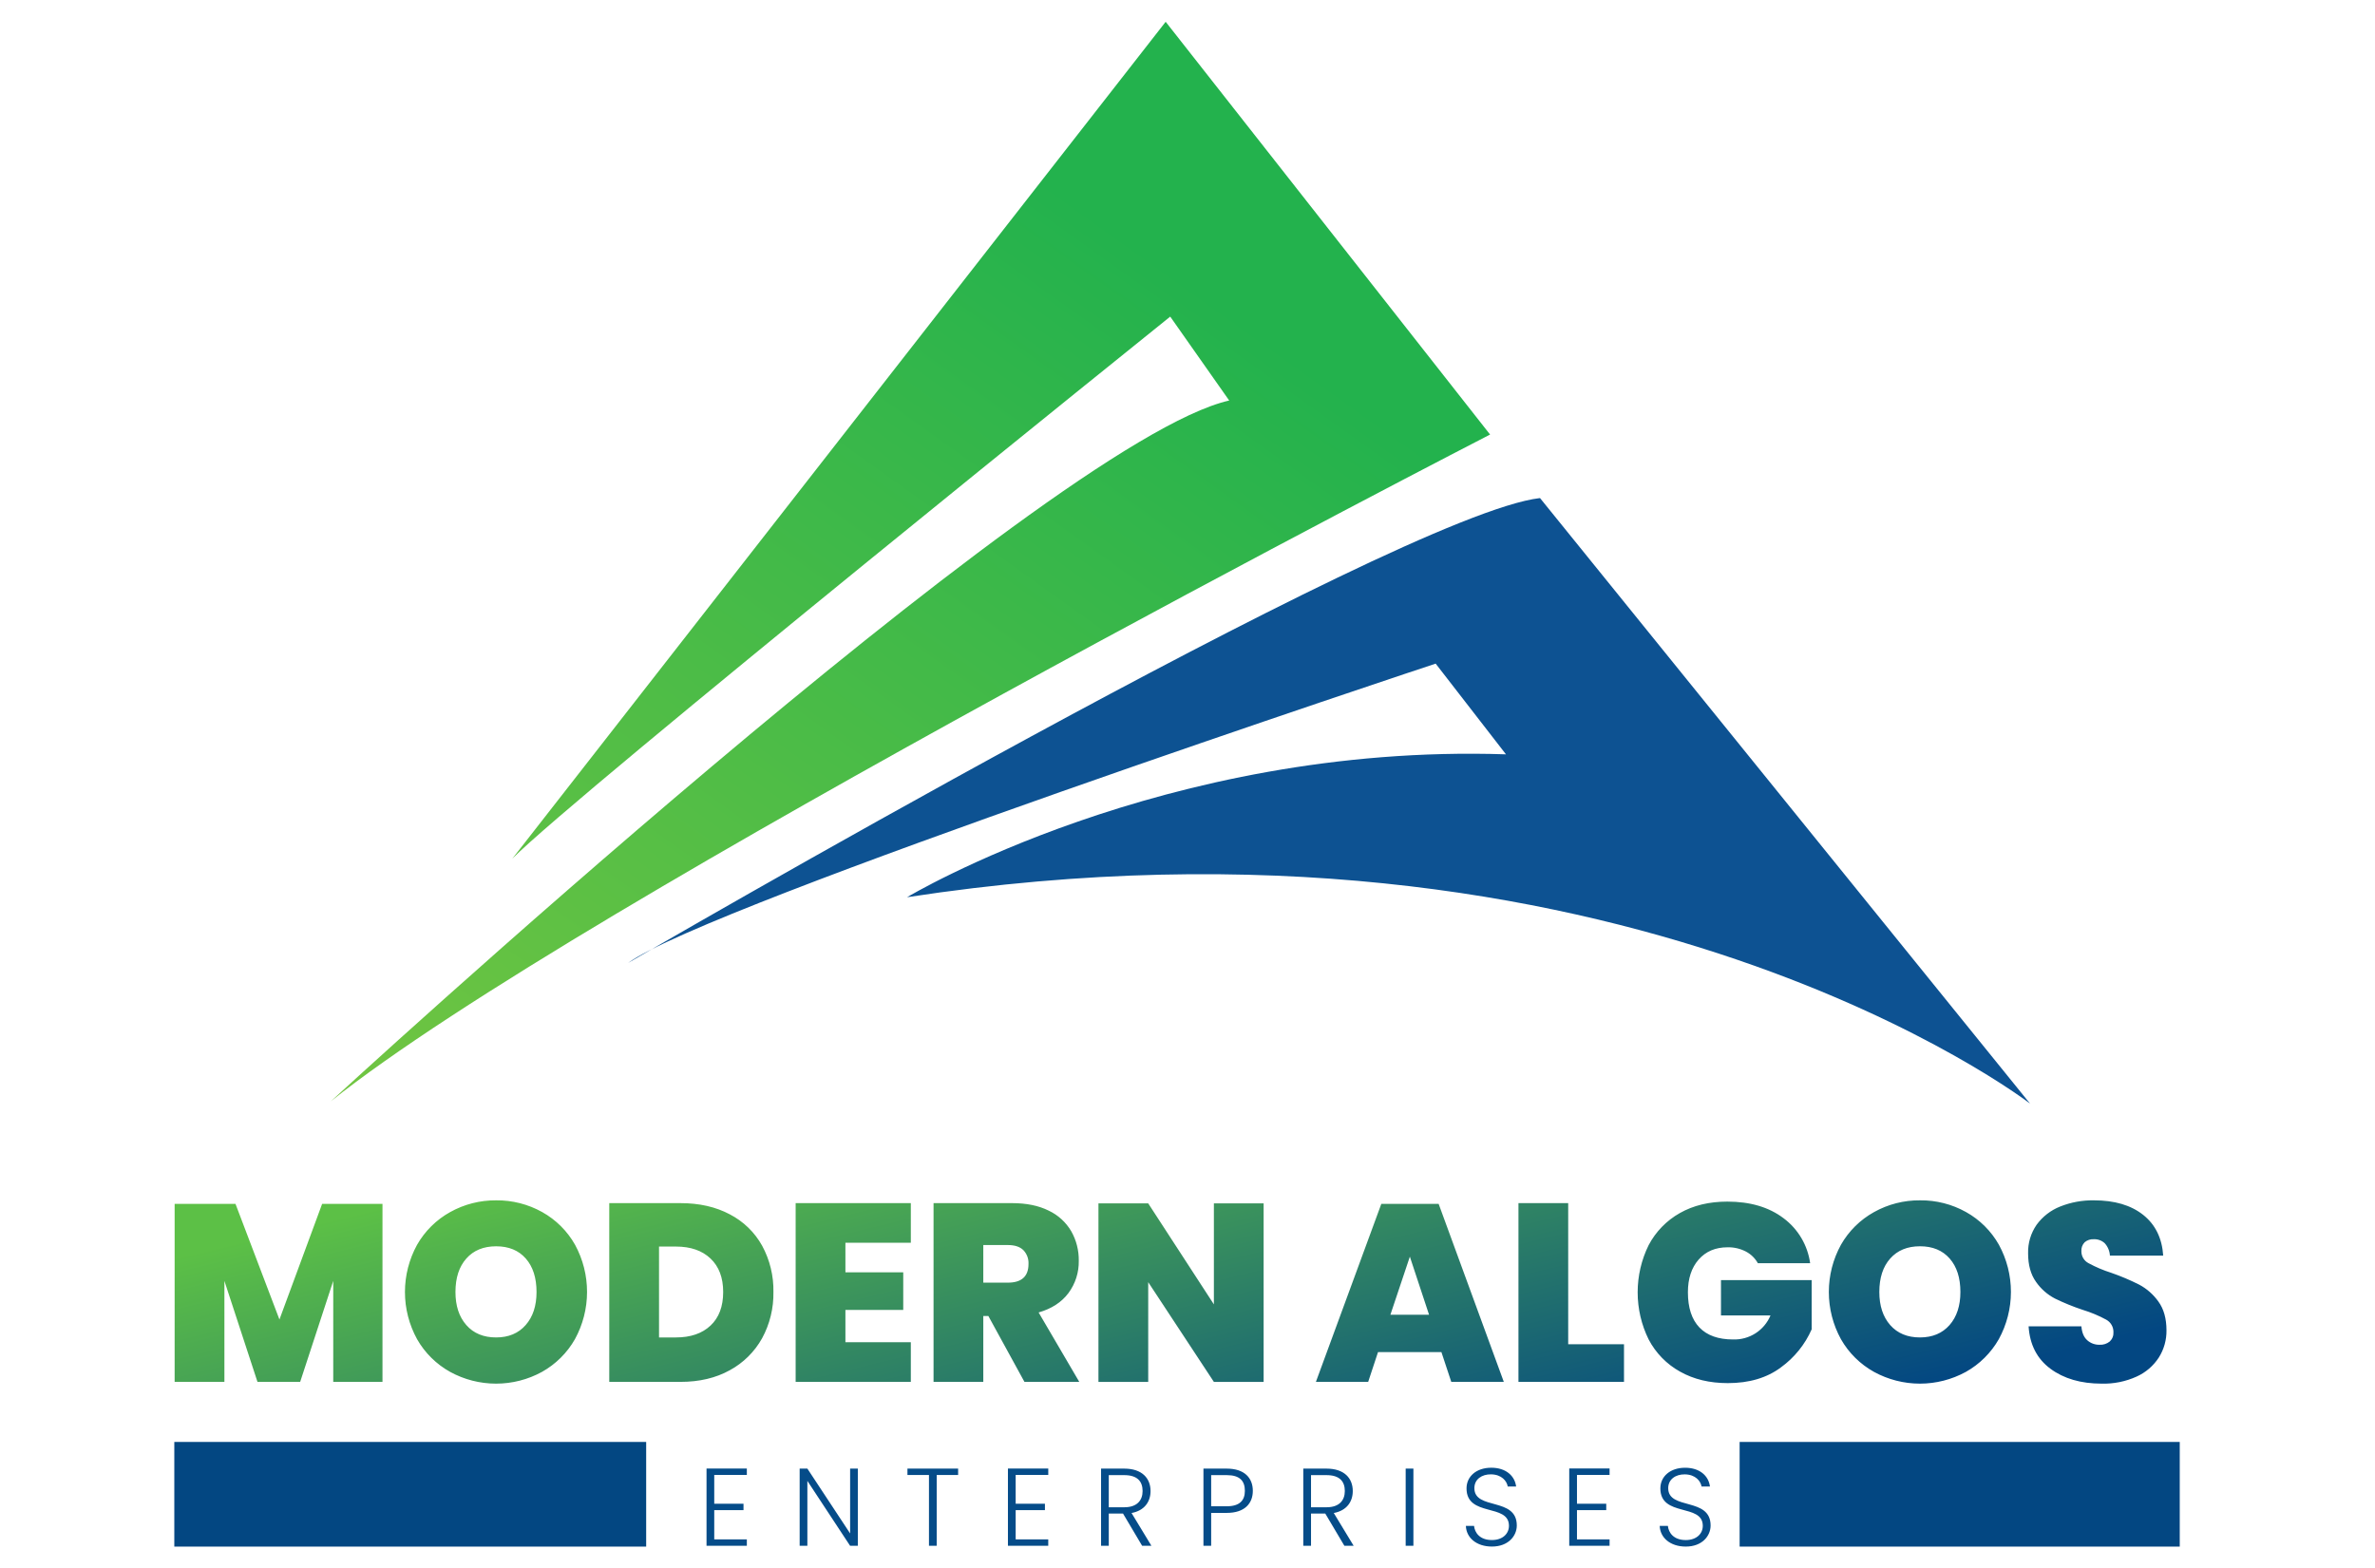 <svg width="109" height="72" viewBox="0 0 109 72" fill="none" xmlns="http://www.w3.org/2000/svg">
<g clip-path="url(#clip0_17889_117041)">
<path fill-rule="evenodd" clip-rule="evenodd" d="M23.513 39.419L53.498 1L68.387 19.949C68.387 19.949 26.454 41.529 15.184 50.559C15.184 50.559 48.087 20.269 56.414 18.387L53.707 14.535C53.707 14.535 26.39 36.504 23.513 39.419Z" fill="url(#paint0_linear_17889_117041)"/>
<path fill-rule="evenodd" clip-rule="evenodd" d="M28.823 44.208C28.823 44.208 64.178 23.608 70.678 22.865L93.167 50.663C93.167 50.663 74.384 36.169 41.63 41.189C41.63 41.189 53.408 34.106 69.116 34.63L65.889 30.465C65.889 30.465 32.473 41.542 28.823 44.208Z" fill="url(#paint1_linear_17889_117041)"/>
<path fill-rule="evenodd" clip-rule="evenodd" d="M14.784 55.268L12.825 60.576L10.808 55.268H8.015V63.439H10.299V58.803L11.817 63.439H13.776L15.294 58.803V63.439H17.554V55.268H14.784H14.784ZM22.77 55.105C22.032 55.099 21.305 55.284 20.66 55.644C20.026 55.996 19.501 56.516 19.142 57.145C18.777 57.809 18.585 58.555 18.585 59.313C18.585 60.071 18.777 60.816 19.142 61.48C19.501 62.11 20.026 62.629 20.66 62.981C21.306 63.335 22.031 63.52 22.767 63.52C23.503 63.52 24.228 63.335 24.873 62.981C25.505 62.628 26.028 62.109 26.386 61.48C26.75 60.816 26.942 60.071 26.942 59.313C26.944 58.556 26.754 57.81 26.392 57.145C26.037 56.516 25.516 55.997 24.885 55.644C24.239 55.283 23.51 55.097 22.77 55.105ZM22.77 57.215C23.349 57.215 23.803 57.402 24.132 57.777C24.46 58.152 24.624 58.664 24.624 59.313C24.624 59.947 24.458 60.453 24.125 60.831C23.793 61.21 23.341 61.399 22.769 61.399C22.19 61.399 21.734 61.21 21.402 60.831C21.069 60.453 20.903 59.946 20.903 59.313C20.903 58.664 21.069 58.152 21.402 57.777C21.734 57.402 22.19 57.215 22.769 57.215H22.77ZM35.496 59.313C35.51 58.573 35.332 57.842 34.98 57.192C34.639 56.575 34.123 56.074 33.497 55.749C32.852 55.405 32.096 55.233 31.231 55.233H27.962V63.439H31.231C32.096 63.439 32.85 63.261 33.491 62.906C34.115 62.568 34.63 62.059 34.975 61.439C35.33 60.788 35.509 60.055 35.496 59.312L35.496 59.313ZM31.022 61.399H30.246V57.227H31.022C31.695 57.227 32.224 57.41 32.61 57.777C32.997 58.144 33.19 58.656 33.19 59.313C33.19 59.977 32.997 60.491 32.61 60.854C32.224 61.217 31.695 61.399 31.022 61.399ZM41.802 57.053V55.233H36.516V63.439H41.802V61.619H38.8V60.136H41.454V58.409H38.8V57.053H41.802ZM49.533 63.439L47.667 60.252C48.261 60.082 48.718 59.786 49.034 59.365C49.354 58.935 49.521 58.411 49.51 57.876C49.517 57.401 49.397 56.932 49.162 56.519C48.919 56.107 48.558 55.778 48.125 55.575C47.665 55.347 47.107 55.233 46.45 55.233H42.845V63.439H45.128V60.414H45.36L47.017 63.439H49.533ZM45.128 57.157H46.252C46.569 57.157 46.806 57.234 46.965 57.389C47.046 57.473 47.109 57.573 47.15 57.682C47.191 57.792 47.209 57.909 47.203 58.026C47.203 58.598 46.886 58.884 46.252 58.884H45.128V57.157L45.128 57.157ZM57.994 55.244H55.711V59.881L52.697 55.245H50.413V63.44H52.697V58.861L55.711 63.44H57.994V55.244H57.994ZM66.606 63.439H69.017L66.026 55.268H63.395L60.393 63.439H62.792L63.244 62.071H66.153L66.606 63.439ZM63.812 60.356L64.705 57.69L65.586 60.356H63.812H63.812ZM71.972 55.232H69.689V63.439H74.533V61.712H71.972V55.232L71.972 55.232ZM79.274 55.163C78.44 55.163 77.713 55.339 77.095 55.69C76.486 56.033 75.989 56.544 75.664 57.162C75.332 57.836 75.16 58.576 75.16 59.327C75.16 60.078 75.332 60.818 75.664 61.491C75.99 62.114 76.492 62.628 77.107 62.969C77.733 63.321 78.463 63.496 79.297 63.496C80.278 63.496 81.092 63.255 81.737 62.772C82.353 62.325 82.839 61.724 83.146 61.027V58.768H78.984V60.39H81.256C81.115 60.726 80.876 61.011 80.57 61.208C80.264 61.404 79.905 61.504 79.541 61.492C78.861 61.492 78.345 61.308 77.994 60.941C77.642 60.574 77.466 60.035 77.466 59.324C77.466 58.699 77.631 58.198 77.959 57.823C78.288 57.449 78.73 57.261 79.286 57.261C79.58 57.254 79.872 57.322 80.132 57.458C80.362 57.58 80.551 57.765 80.677 57.992H83.076C83.02 57.584 82.883 57.192 82.675 56.838C82.466 56.484 82.189 56.175 81.859 55.928C81.187 55.418 80.326 55.163 79.275 55.163H79.274ZM88.118 55.105C87.38 55.098 86.653 55.284 86.008 55.644C85.374 55.996 84.849 56.515 84.49 57.145C84.125 57.809 83.934 58.554 83.934 59.312C83.934 60.07 84.125 60.816 84.49 61.48C84.849 62.11 85.374 62.629 86.008 62.981C86.654 63.334 87.379 63.52 88.115 63.52C88.851 63.52 89.576 63.334 90.222 62.981C90.853 62.628 91.376 62.108 91.734 61.48C92.098 60.816 92.29 60.071 92.291 59.313C92.292 58.556 92.102 57.81 91.74 57.145C91.385 56.516 90.864 55.996 90.233 55.644C89.588 55.282 88.858 55.096 88.118 55.105ZM88.118 57.214C88.698 57.214 89.151 57.402 89.48 57.777C89.808 58.151 89.972 58.663 89.972 59.312C89.972 59.946 89.806 60.452 89.474 60.831C89.141 61.209 88.689 61.398 88.118 61.399C87.538 61.399 87.082 61.209 86.75 60.831C86.418 60.452 86.251 59.946 86.251 59.312C86.251 58.663 86.418 58.151 86.75 57.777C87.082 57.402 87.538 57.214 88.118 57.214H88.118ZM99.43 61.074C99.43 60.533 99.307 60.093 99.06 59.753C98.831 59.429 98.529 59.163 98.179 58.976C97.763 58.766 97.333 58.584 96.892 58.431C96.533 58.318 96.186 58.17 95.855 57.991C95.755 57.94 95.671 57.861 95.613 57.765C95.554 57.669 95.524 57.559 95.525 57.446C95.519 57.37 95.529 57.293 95.555 57.221C95.581 57.149 95.622 57.084 95.675 57.029C95.791 56.931 95.94 56.881 96.092 56.89C96.184 56.886 96.276 56.9 96.363 56.932C96.45 56.963 96.529 57.012 96.597 57.075C96.739 57.232 96.822 57.432 96.834 57.643H99.28C99.226 56.84 98.919 56.216 98.359 55.771C97.798 55.327 97.047 55.105 96.104 55.105C95.572 55.096 95.045 55.192 94.551 55.389C94.12 55.559 93.746 55.849 93.472 56.223C93.204 56.609 93.066 57.07 93.079 57.539C93.079 58.072 93.2 58.509 93.443 58.849C93.667 59.171 93.965 59.433 94.313 59.614C94.728 59.816 95.156 59.99 95.594 60.135C95.964 60.248 96.321 60.397 96.66 60.581C96.764 60.637 96.85 60.72 96.909 60.821C96.968 60.922 96.998 61.038 96.996 61.155C97.001 61.235 96.989 61.314 96.96 61.388C96.931 61.462 96.886 61.529 96.828 61.584C96.696 61.691 96.529 61.745 96.359 61.735C96.15 61.74 95.947 61.666 95.791 61.526C95.637 61.387 95.548 61.175 95.525 60.889H93.102C93.156 61.731 93.49 62.38 94.104 62.836C94.719 63.291 95.501 63.519 96.452 63.52C97.006 63.535 97.557 63.424 98.062 63.195C98.48 63.006 98.834 62.7 99.083 62.314C99.315 61.943 99.436 61.512 99.43 61.074V61.074Z" fill="url(#paint2_linear_17889_117041)"/>
<path fill-rule="evenodd" clip-rule="evenodd" d="M34.276 67.416H32.426V70.964H34.276V70.67H32.78V69.328H34.123V69.034H32.78V67.71H34.276V67.416H34.276ZM39.016 67.421V70.397L37.054 67.421H36.7V70.964H37.054V67.984L39.015 70.964H39.37V67.421H39.015H39.016ZM41.647 67.715H42.635V70.964H42.99V67.715H43.973V67.421H41.647V67.715ZM48.109 67.416H46.259V70.964H48.109V70.67H46.614V69.328H47.957V69.034H46.614V67.71H48.11V67.416H48.109ZM52.439 68.45C52.439 68.881 52.18 69.195 51.602 69.195H50.887V67.72H51.597C52.195 67.72 52.439 68.004 52.439 68.45ZM50.533 67.421V70.964H50.887V69.484H51.541L52.418 70.964H52.844L51.932 69.459C52.53 69.348 52.804 68.937 52.804 68.451C52.804 67.868 52.418 67.421 51.597 67.421H50.533V67.421ZM55.586 69.15V67.72H56.301C56.9 67.72 57.133 67.984 57.133 68.44C57.133 68.876 56.899 69.15 56.301 69.15H55.586ZM57.498 68.44C57.498 67.857 57.122 67.421 56.301 67.421H55.232V70.964H55.586V69.454H56.301C57.133 69.454 57.498 69.013 57.498 68.44L57.498 68.44ZM61.72 68.45C61.72 68.88 61.462 69.195 60.884 69.195H60.169V67.72H60.879C61.477 67.72 61.72 68.004 61.72 68.45V68.45ZM59.814 67.421V70.964H60.169V69.484H60.823L61.7 70.964H62.126L61.213 69.459C61.812 69.347 62.085 68.937 62.085 68.45C62.085 67.867 61.7 67.421 60.879 67.421H59.814V67.421ZM64.513 70.964H64.868V67.421H64.513V70.964V70.964ZM69.613 70.031C69.613 68.713 67.666 69.342 67.666 68.318C67.666 67.907 68.011 67.679 68.427 67.684C68.919 67.689 69.156 67.993 69.197 68.242H69.582C69.521 67.755 69.116 67.38 68.442 67.38C67.757 67.38 67.306 67.781 67.306 68.328C67.306 69.661 69.253 69.002 69.253 70.046C69.253 70.411 68.963 70.7 68.472 70.7C67.899 70.7 67.681 70.346 67.651 70.052H67.276C67.296 70.594 67.762 70.999 68.472 70.999C69.222 70.999 69.613 70.513 69.613 70.031V70.031ZM73.871 67.415H72.02V70.964H73.871V70.67H72.375V69.328H73.718V69.034H72.375V67.71H73.871V67.416L73.871 67.415ZM78.508 70.032C78.508 68.714 76.562 69.342 76.562 68.319C76.562 67.908 76.907 67.68 77.322 67.685C77.814 67.69 78.052 67.994 78.093 68.243H78.478C78.417 67.756 78.012 67.381 77.338 67.381C76.653 67.381 76.202 67.781 76.202 68.329C76.202 69.662 78.149 69.003 78.149 70.047C78.149 70.412 77.859 70.701 77.368 70.701C76.795 70.701 76.577 70.346 76.547 70.052H76.172C76.192 70.594 76.658 71 77.368 71C78.119 71 78.508 70.513 78.508 70.032Z" fill="#054C89"/>
<path d="M79.84 69.196H100.039" stroke="#034782" stroke-width="6"/>
<path d="M8 69.196H29.656" stroke="#034782" stroke-width="6"/>
</g>
<defs>
<linearGradient id="paint0_linear_17889_117041" x1="71.366" y1="24.987" x2="37.382" y2="72.467" gradientUnits="userSpaceOnUse">
<stop stop-color="#23B24D"/>
<stop offset="1" stop-color="#79C740"/>
</linearGradient>
<linearGradient id="paint1_linear_17889_117041" x1="99.216" y1="67.315" x2="104.643" y2="98.643" gradientUnits="userSpaceOnUse">
<stop stop-color="#0D5292"/>
<stop offset="1" stop-color="#004884"/>
</linearGradient>
<linearGradient id="paint2_linear_17889_117041" x1="99.431" y1="60.912" x2="93.63" y2="36.97" gradientUnits="userSpaceOnUse">
<stop stop-color="#034782"/>
<stop offset="1" stop-color="#5CC046"/>
</linearGradient>
<clipPath id="clip0_17889_117041">
<rect width="92.039" height="70" fill="white" transform="translate(8 1)"/>
</clipPath>
</defs>
</svg>
